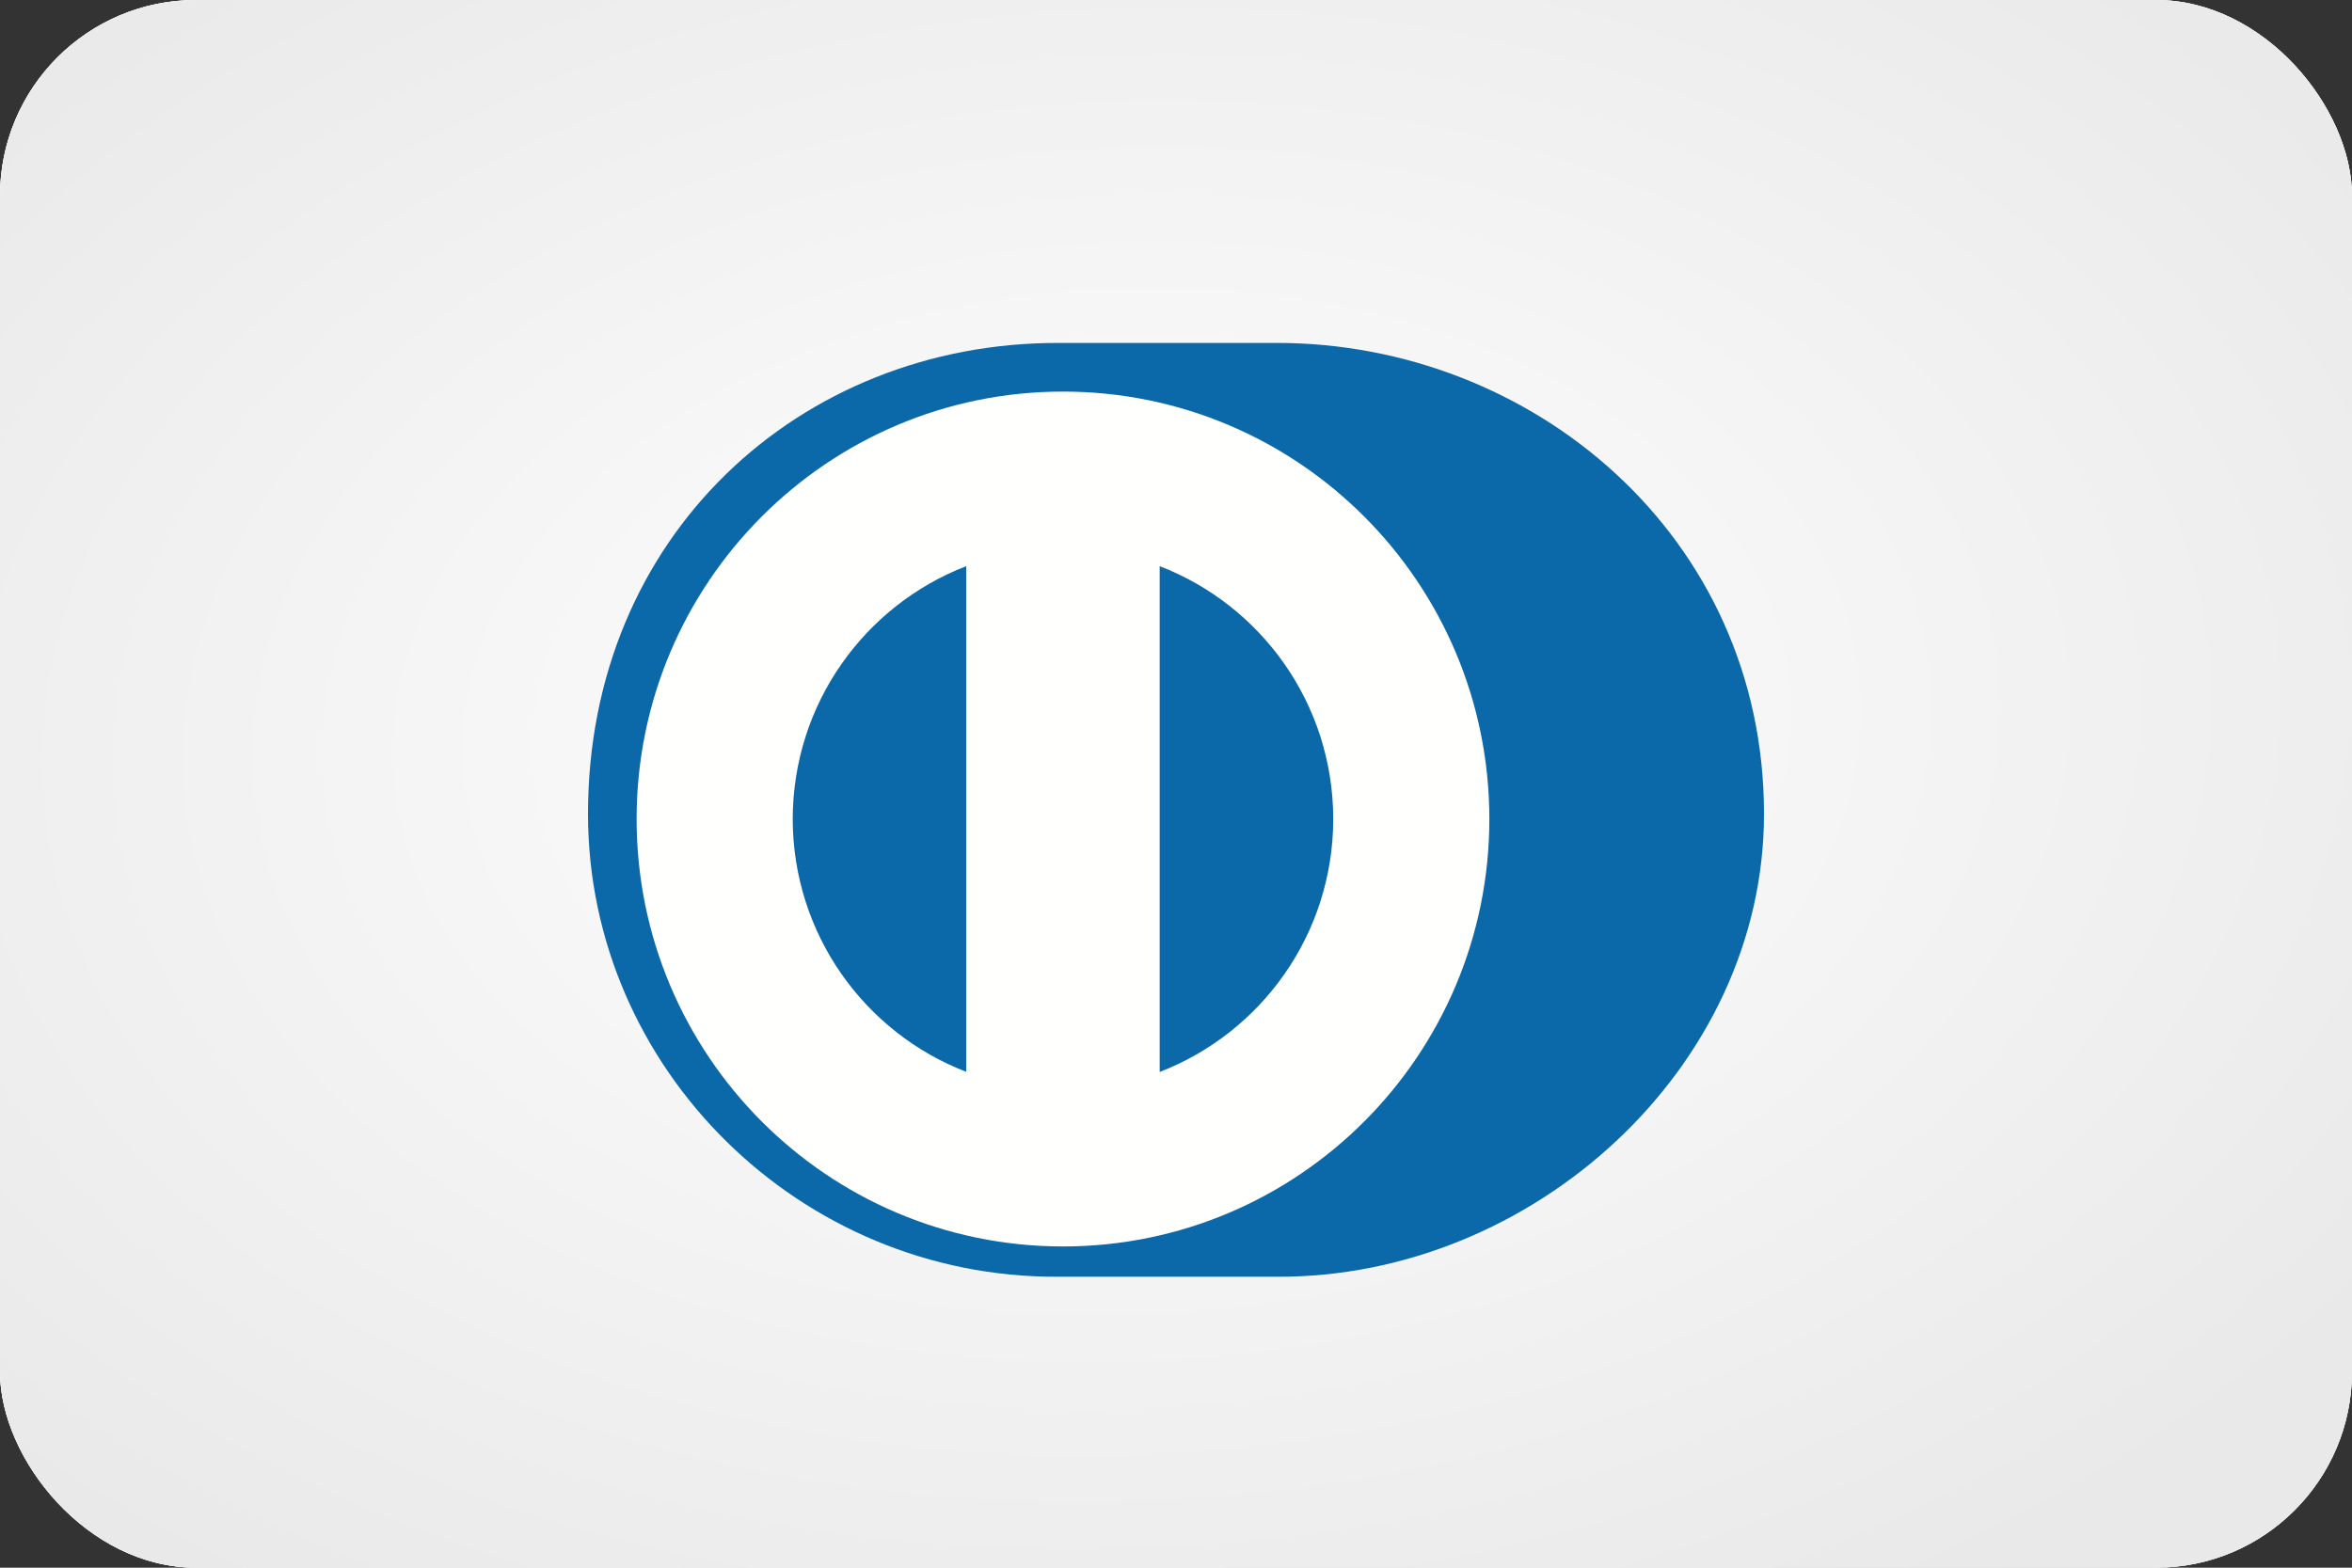 <svg width="48" height="32" viewBox="0 0 48 32" fill="none" xmlns="http://www.w3.org/2000/svg">
<rect x="0" y="0" width="48" height="32" fill="#333333" stroke="none"/>
<g clip-path="url(#clip0_345_16015)">
<rect width="48" height="32" fill="white"/>
<rect width="48" height="32" fill="url(#paint0_linear_345_16015)"/>
<rect width="48" height="32" fill="url(#paint1_radial_345_16015)"/>
<path fill-rule="evenodd" clip-rule="evenodd" d="M26.06 26.061C31.257 26.086 36 21.812 36 16.613C36 10.928 31.257 6.998 26.06 7H21.587C16.329 6.998 12 10.929 12 16.613C12 21.814 16.329 26.086 21.587 26.061H26.06Z" fill="#0B69AA"/>
<path fill-rule="evenodd" clip-rule="evenodd" d="M23.667 21.881V11.557C25.736 12.353 27.206 14.362 27.209 16.718C27.206 19.075 25.736 21.083 23.667 21.881ZM16.178 16.718C16.182 14.363 17.649 12.355 19.718 11.557V21.878C17.649 21.081 16.182 19.074 16.178 16.718ZM21.693 7.993C16.887 7.994 12.993 11.899 12.992 16.718C12.993 21.537 16.887 25.442 21.693 25.443C26.5 25.442 30.394 21.537 30.395 16.718C30.394 11.899 26.5 7.994 21.693 7.993Z" fill="#FFFFFE"/>
</g>
<defs>
<linearGradient id="paint0_linear_345_16015" x1="-1.00191e-07" y1="0.741" x2="48.774" y2="29.502" gradientUnits="userSpaceOnUse">
<stop offset="0.273" stop-color="white"/>
<stop offset="0.778" stop-color="#F0F0F0"/>
<stop offset="1" stop-color="#DFDFDF"/>
</linearGradient>
<radialGradient id="paint1_radial_345_16015" cx="0" cy="0" r="1" gradientUnits="userSpaceOnUse" gradientTransform="translate(23 14.933) rotate(87.248) scale(20.824 31.244)">
<stop stop-color="white"/>
<stop offset="1" stop-color="#E9E9E9"/>
</radialGradient>
<clipPath id="clip0_345_16015">
<rect width="48" height="32" rx="4" fill="white"/>
</clipPath>
</defs>
</svg>
